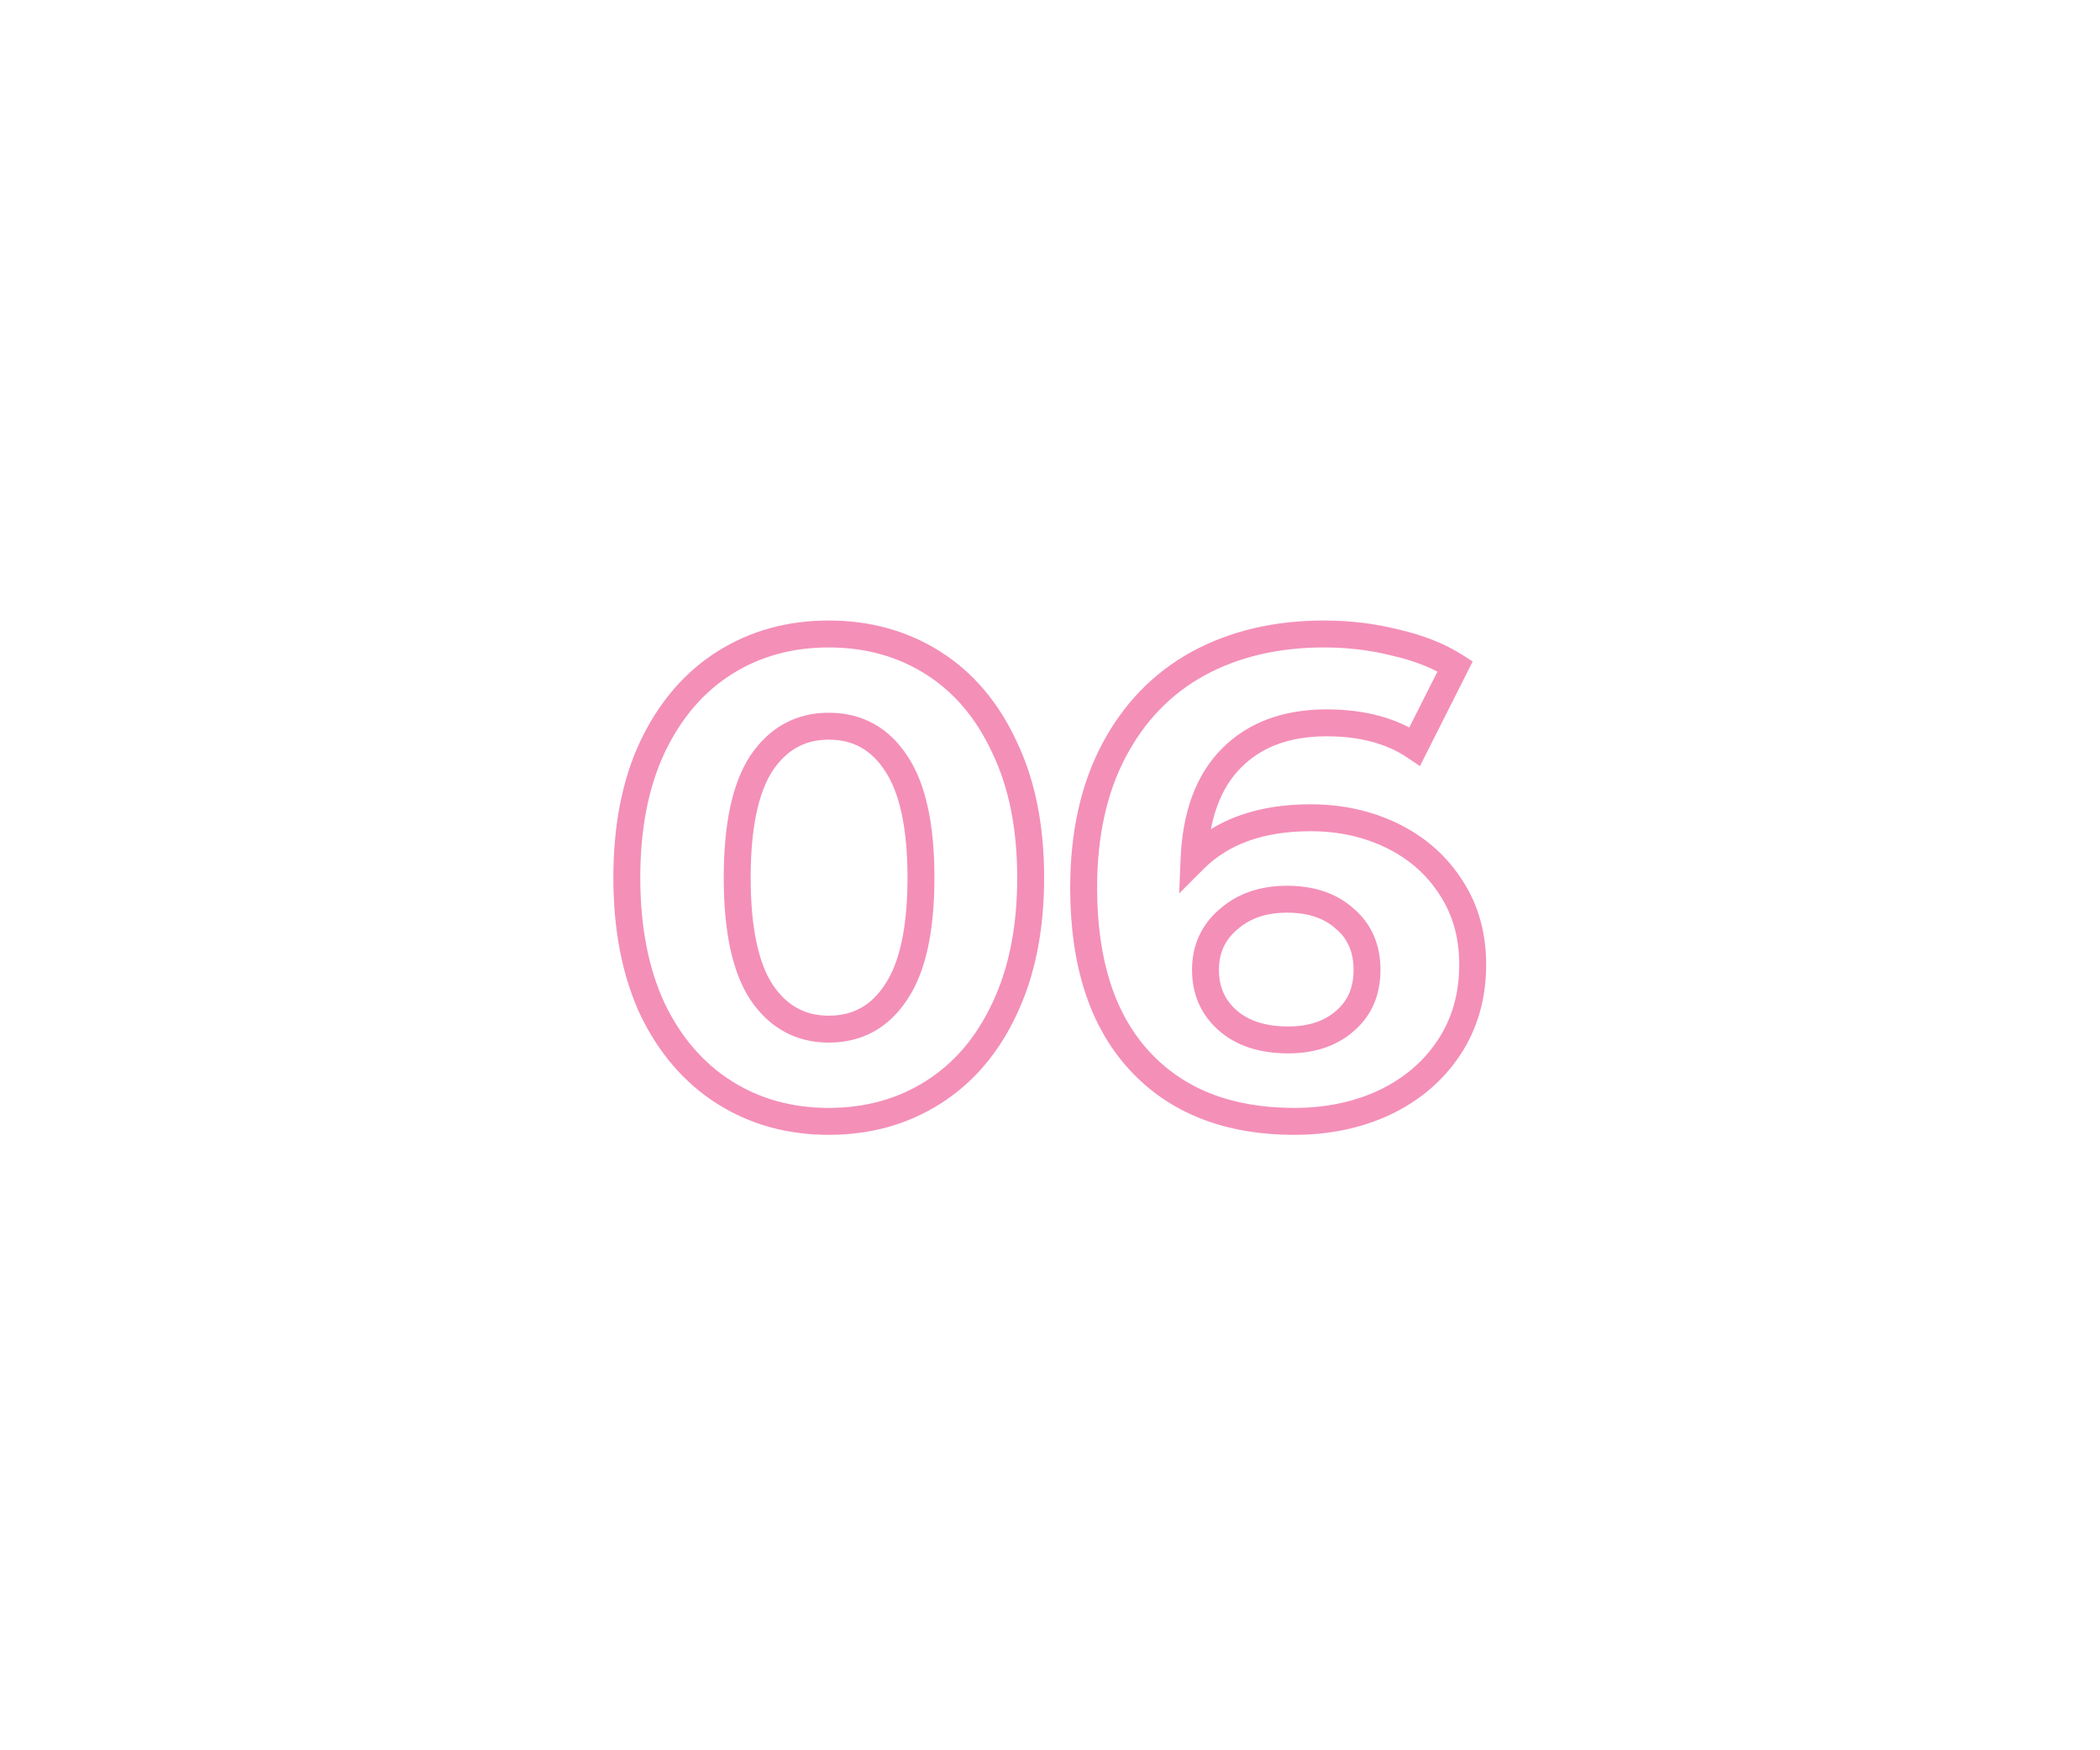 <?xml version="1.0" encoding="UTF-8"?> <svg xmlns="http://www.w3.org/2000/svg" width="156" height="130" viewBox="0 0 156 130" fill="none"> <g filter="url(#filter0_d)"> <path d="M53.814 77.45L54.349 76.605H54.349L53.814 77.45ZM48.464 71.25L47.557 71.671L47.56 71.677L47.563 71.684L48.464 71.25ZM48.464 51.8L47.561 51.37L47.559 51.375L48.464 51.8ZM53.814 45.55L54.349 46.395L53.814 45.55ZM69.314 45.55L68.78 46.395L69.314 45.55ZM74.614 51.8L73.707 52.221L73.71 52.227L73.713 52.234L74.614 51.8ZM74.614 71.25L73.711 70.82L73.709 70.825L74.614 71.25ZM69.314 77.45L68.78 76.605L69.314 77.45ZM66.564 70L65.734 69.442L65.728 69.452L66.564 70ZM66.564 53L65.728 53.548L65.734 53.558L66.564 53ZM56.564 53L55.734 52.442L55.728 52.452L56.564 53ZM56.564 70L55.727 70.548L55.734 70.558L56.564 70ZM61.564 78.6C58.837 78.6 56.442 77.929 54.349 76.605L53.28 78.295C55.719 79.838 58.491 80.6 61.564 80.6V78.6ZM54.349 76.605C52.258 75.283 50.594 73.368 49.365 70.816L47.563 71.684C48.935 74.532 50.837 76.75 53.28 78.295L54.349 76.605ZM49.372 70.829C48.179 68.257 47.564 65.157 47.564 61.5H45.564C45.564 65.377 46.216 68.777 47.557 71.671L49.372 70.829ZM47.564 61.5C47.564 57.843 48.179 54.762 49.37 52.225L47.559 51.375C46.216 54.238 45.564 57.624 45.564 61.5H47.564ZM49.367 52.23C50.597 49.644 52.262 47.715 54.349 46.395L53.28 44.705C50.834 46.252 48.932 48.489 47.561 51.37L49.367 52.23ZM54.349 46.395C56.442 45.071 58.837 44.4 61.564 44.4V42.4C58.491 42.4 55.719 43.162 53.28 44.705L54.349 46.395ZM61.564 44.4C64.291 44.4 66.686 45.071 68.78 46.395L69.849 44.705C67.409 43.162 64.637 42.4 61.564 42.4V44.4ZM68.78 46.395C70.864 47.713 72.511 49.639 73.707 52.221L75.522 51.38C74.184 48.494 72.297 46.253 69.849 44.705L68.78 46.395ZM73.713 52.234C74.934 54.768 75.564 57.846 75.564 61.5H77.564C77.564 57.621 76.895 54.232 75.515 51.366L73.713 52.234ZM75.564 61.5C75.564 65.153 74.934 68.25 73.711 70.82L75.517 71.68C76.895 68.783 77.564 65.38 77.564 61.5H75.564ZM73.709 70.825C72.514 73.373 70.868 75.285 68.78 76.605L69.849 78.295C72.294 76.749 74.181 74.527 75.52 71.675L73.709 70.825ZM68.78 76.605C66.686 77.929 64.291 78.6 61.564 78.6V80.6C64.637 80.6 67.409 79.838 69.849 78.295L68.78 76.605ZM61.564 73.75C64.046 73.75 66.022 72.654 67.401 70.548L65.728 69.452C64.706 71.013 63.349 71.75 61.564 71.75V73.75ZM67.394 70.558C68.793 68.478 69.414 65.403 69.414 61.5H67.414C67.414 65.264 66.802 67.855 65.734 69.442L67.394 70.558ZM69.414 61.5C69.414 57.597 68.793 54.522 67.394 52.442L65.734 53.558C66.802 55.145 67.414 57.736 67.414 61.5H69.414ZM67.401 52.452C66.022 50.346 64.046 49.25 61.564 49.25V51.25C63.349 51.25 64.706 51.987 65.728 53.548L67.401 52.452ZM61.564 49.25C59.111 49.25 57.142 50.349 55.734 52.442L57.394 53.558C58.453 51.984 59.817 51.25 61.564 51.25V49.25ZM55.728 52.452C54.368 54.53 53.764 57.6 53.764 61.5H55.764C55.764 57.733 56.361 55.137 57.401 53.548L55.728 52.452ZM53.764 61.5C53.764 65.4 54.368 68.47 55.728 70.548L57.401 69.452C56.361 67.863 55.764 65.267 55.764 61.5H53.764ZM55.734 70.558C57.142 72.65 59.111 73.75 61.564 73.75V71.75C59.817 71.75 58.453 71.016 57.394 69.442L55.734 70.558ZM103.45 58.4L103.89 57.502L103.45 58.4ZM107.8 62.25L106.958 62.789L106.963 62.797L107.8 62.25ZM107.65 74.1L106.815 73.549L107.65 74.1ZM102.85 78.2L103.273 79.106L103.279 79.103L102.85 78.2ZM84.65 75.1L83.915 75.778L84.65 75.1ZM82.75 52.05L81.866 51.582L82.75 52.05ZM89 45.6L88.522 44.721L88.518 44.724L89 45.6ZM103.7 44.05L103.453 45.019L103.464 45.022L103.475 45.024L103.7 44.05ZM108.1 45.8L108.993 46.25L109.399 45.444L108.638 44.957L108.1 45.8ZM105.1 51.75L104.541 52.58L105.482 53.213L105.993 52.2L105.1 51.75ZM91.5 52.6L92.207 53.307L91.5 52.6ZM88.7 60.15L87.701 60.11L87.597 62.667L89.407 60.857L88.7 60.15ZM99.9 72.15L99.253 71.388L99.247 71.392L99.241 71.397L99.9 72.15ZM99.9 64.55L99.228 65.291L99.24 65.302L99.253 65.312L99.9 64.55ZM91.25 64.6L91.899 65.361L91.905 65.355L91.911 65.35L91.25 64.6ZM91.2 72.1L91.86 71.349L91.2 72.1ZM97.35 58.05C99.445 58.05 101.325 58.471 103.009 59.298L103.89 57.502C101.908 56.529 99.721 56.05 97.35 56.05V58.05ZM103.009 59.298C104.684 60.12 105.993 61.282 106.958 62.789L108.642 61.711C107.474 59.885 105.882 58.48 103.89 57.502L103.009 59.298ZM106.963 62.797C107.911 64.25 108.4 65.955 108.4 67.95H110.4C110.4 65.611 109.821 63.517 108.637 61.703L106.963 62.797ZM108.4 67.95C108.4 70.108 107.863 71.962 106.815 73.549L108.484 74.651C109.77 72.704 110.4 70.459 110.4 67.95H108.4ZM106.815 73.549C105.756 75.154 104.3 76.403 102.42 77.297L103.279 79.103C105.466 78.063 107.211 76.579 108.484 74.651L106.815 73.549ZM102.427 77.294C100.574 78.158 98.488 78.6 96.15 78.6V80.6C98.745 80.6 101.125 80.108 103.273 79.106L102.427 77.294ZM96.15 78.6C91.468 78.6 87.925 77.176 85.385 74.422L83.915 75.778C86.908 79.024 91.031 80.6 96.15 80.6V78.6ZM85.385 74.422C82.842 71.665 81.5 67.658 81.5 62.25H79.5C79.5 67.975 80.924 72.535 83.915 75.778L85.385 74.422ZM81.5 62.25C81.5 58.408 82.226 55.177 83.634 52.518L81.866 51.582C80.274 54.59 79.5 58.158 79.5 62.25H81.5ZM83.634 52.518C85.047 49.847 86.995 47.844 89.482 46.476L88.518 44.724C85.671 46.29 83.452 48.586 81.866 51.582L83.634 52.518ZM89.477 46.479C92.01 45.103 94.958 44.4 98.35 44.4V42.4C94.675 42.4 91.39 43.164 88.522 44.721L89.477 46.479ZM98.35 44.4C100.138 44.4 101.839 44.608 103.453 45.019L103.947 43.081C102.161 42.626 100.294 42.4 98.35 42.4V44.4ZM103.475 45.024C105.124 45.405 106.478 45.951 107.561 46.643L108.638 44.957C107.321 44.116 105.743 43.495 103.925 43.076L103.475 45.024ZM107.207 45.35L104.207 51.3L105.993 52.2L108.993 46.25L107.207 45.35ZM105.658 50.92C103.722 49.617 101.33 49 98.55 49V51C101.036 51 103.011 51.55 104.541 52.58L105.658 50.92ZM98.55 49C95.377 49 92.752 49.934 90.793 51.893L92.207 53.307C93.714 51.8 95.789 51 98.55 51V49ZM90.793 51.893C88.828 53.858 87.841 56.647 87.701 60.11L89.699 60.19C89.826 57.053 90.705 54.809 92.207 53.307L90.793 51.893ZM89.407 60.857C91.239 59.025 93.841 58.05 97.35 58.05V56.05C93.459 56.05 90.293 57.142 87.993 59.443L89.407 60.857ZM95.7 74.55C97.619 74.55 99.271 74.029 100.558 72.903L99.241 71.397C98.395 72.138 97.247 72.55 95.7 72.55V74.55ZM100.547 72.912C101.897 71.767 102.55 70.208 102.55 68.35H100.55C100.55 69.692 100.103 70.666 99.253 71.388L100.547 72.912ZM102.55 68.35C102.55 66.492 101.897 64.933 100.547 63.788L99.253 65.312C100.103 66.034 100.55 67.008 100.55 68.35H102.55ZM100.571 63.809C99.278 62.637 97.583 62.1 95.6 62.1V64.1C97.216 64.1 98.388 64.53 99.228 65.291L100.571 63.809ZM95.6 62.1C93.633 62.1 91.934 62.662 90.588 63.85L91.911 65.35C92.832 64.538 94.033 64.1 95.6 64.1V62.1ZM90.601 63.839C89.237 65.002 88.55 66.534 88.55 68.35H90.55C90.55 67.1 90.996 66.131 91.899 65.361L90.601 63.839ZM88.55 68.35C88.55 70.156 89.212 71.685 90.54 72.851L91.86 71.349C90.987 70.582 90.55 69.611 90.55 68.35H88.55ZM90.54 72.851C91.871 74.021 93.631 74.55 95.7 74.55V72.55C93.969 72.55 92.729 72.112 91.86 71.349L90.54 72.851Z" fill="#E5005F" fill-opacity="0.44"></path> </g> <defs> <filter id="filter0_d" x="0.471" y="0.994" width="155.023" height="128.388" filterUnits="userSpaceOnUse" color-interpolation-filters="sRGB"> <feFlood flood-opacity="0" result="BackgroundImageFix"></feFlood> <feColorMatrix in="SourceAlpha" type="matrix" values="0 0 0 0 0 0 0 0 0 0 0 0 0 0 0 0 0 0 127 0"></feColorMatrix> <feOffset dy="3.688"></feOffset> <feGaussianBlur stdDeviation="23.047"></feGaussianBlur> <feColorMatrix type="matrix" values="0 0 0 0 0.898 0 0 0 0 0 0 0 0 0 0.373 0 0 0 0.44 0"></feColorMatrix> <feBlend mode="normal" in2="BackgroundImageFix" result="effect1_dropShadow"></feBlend> <feBlend mode="normal" in="SourceGraphic" in2="effect1_dropShadow" result="shape"></feBlend> </filter> </defs> </svg> 